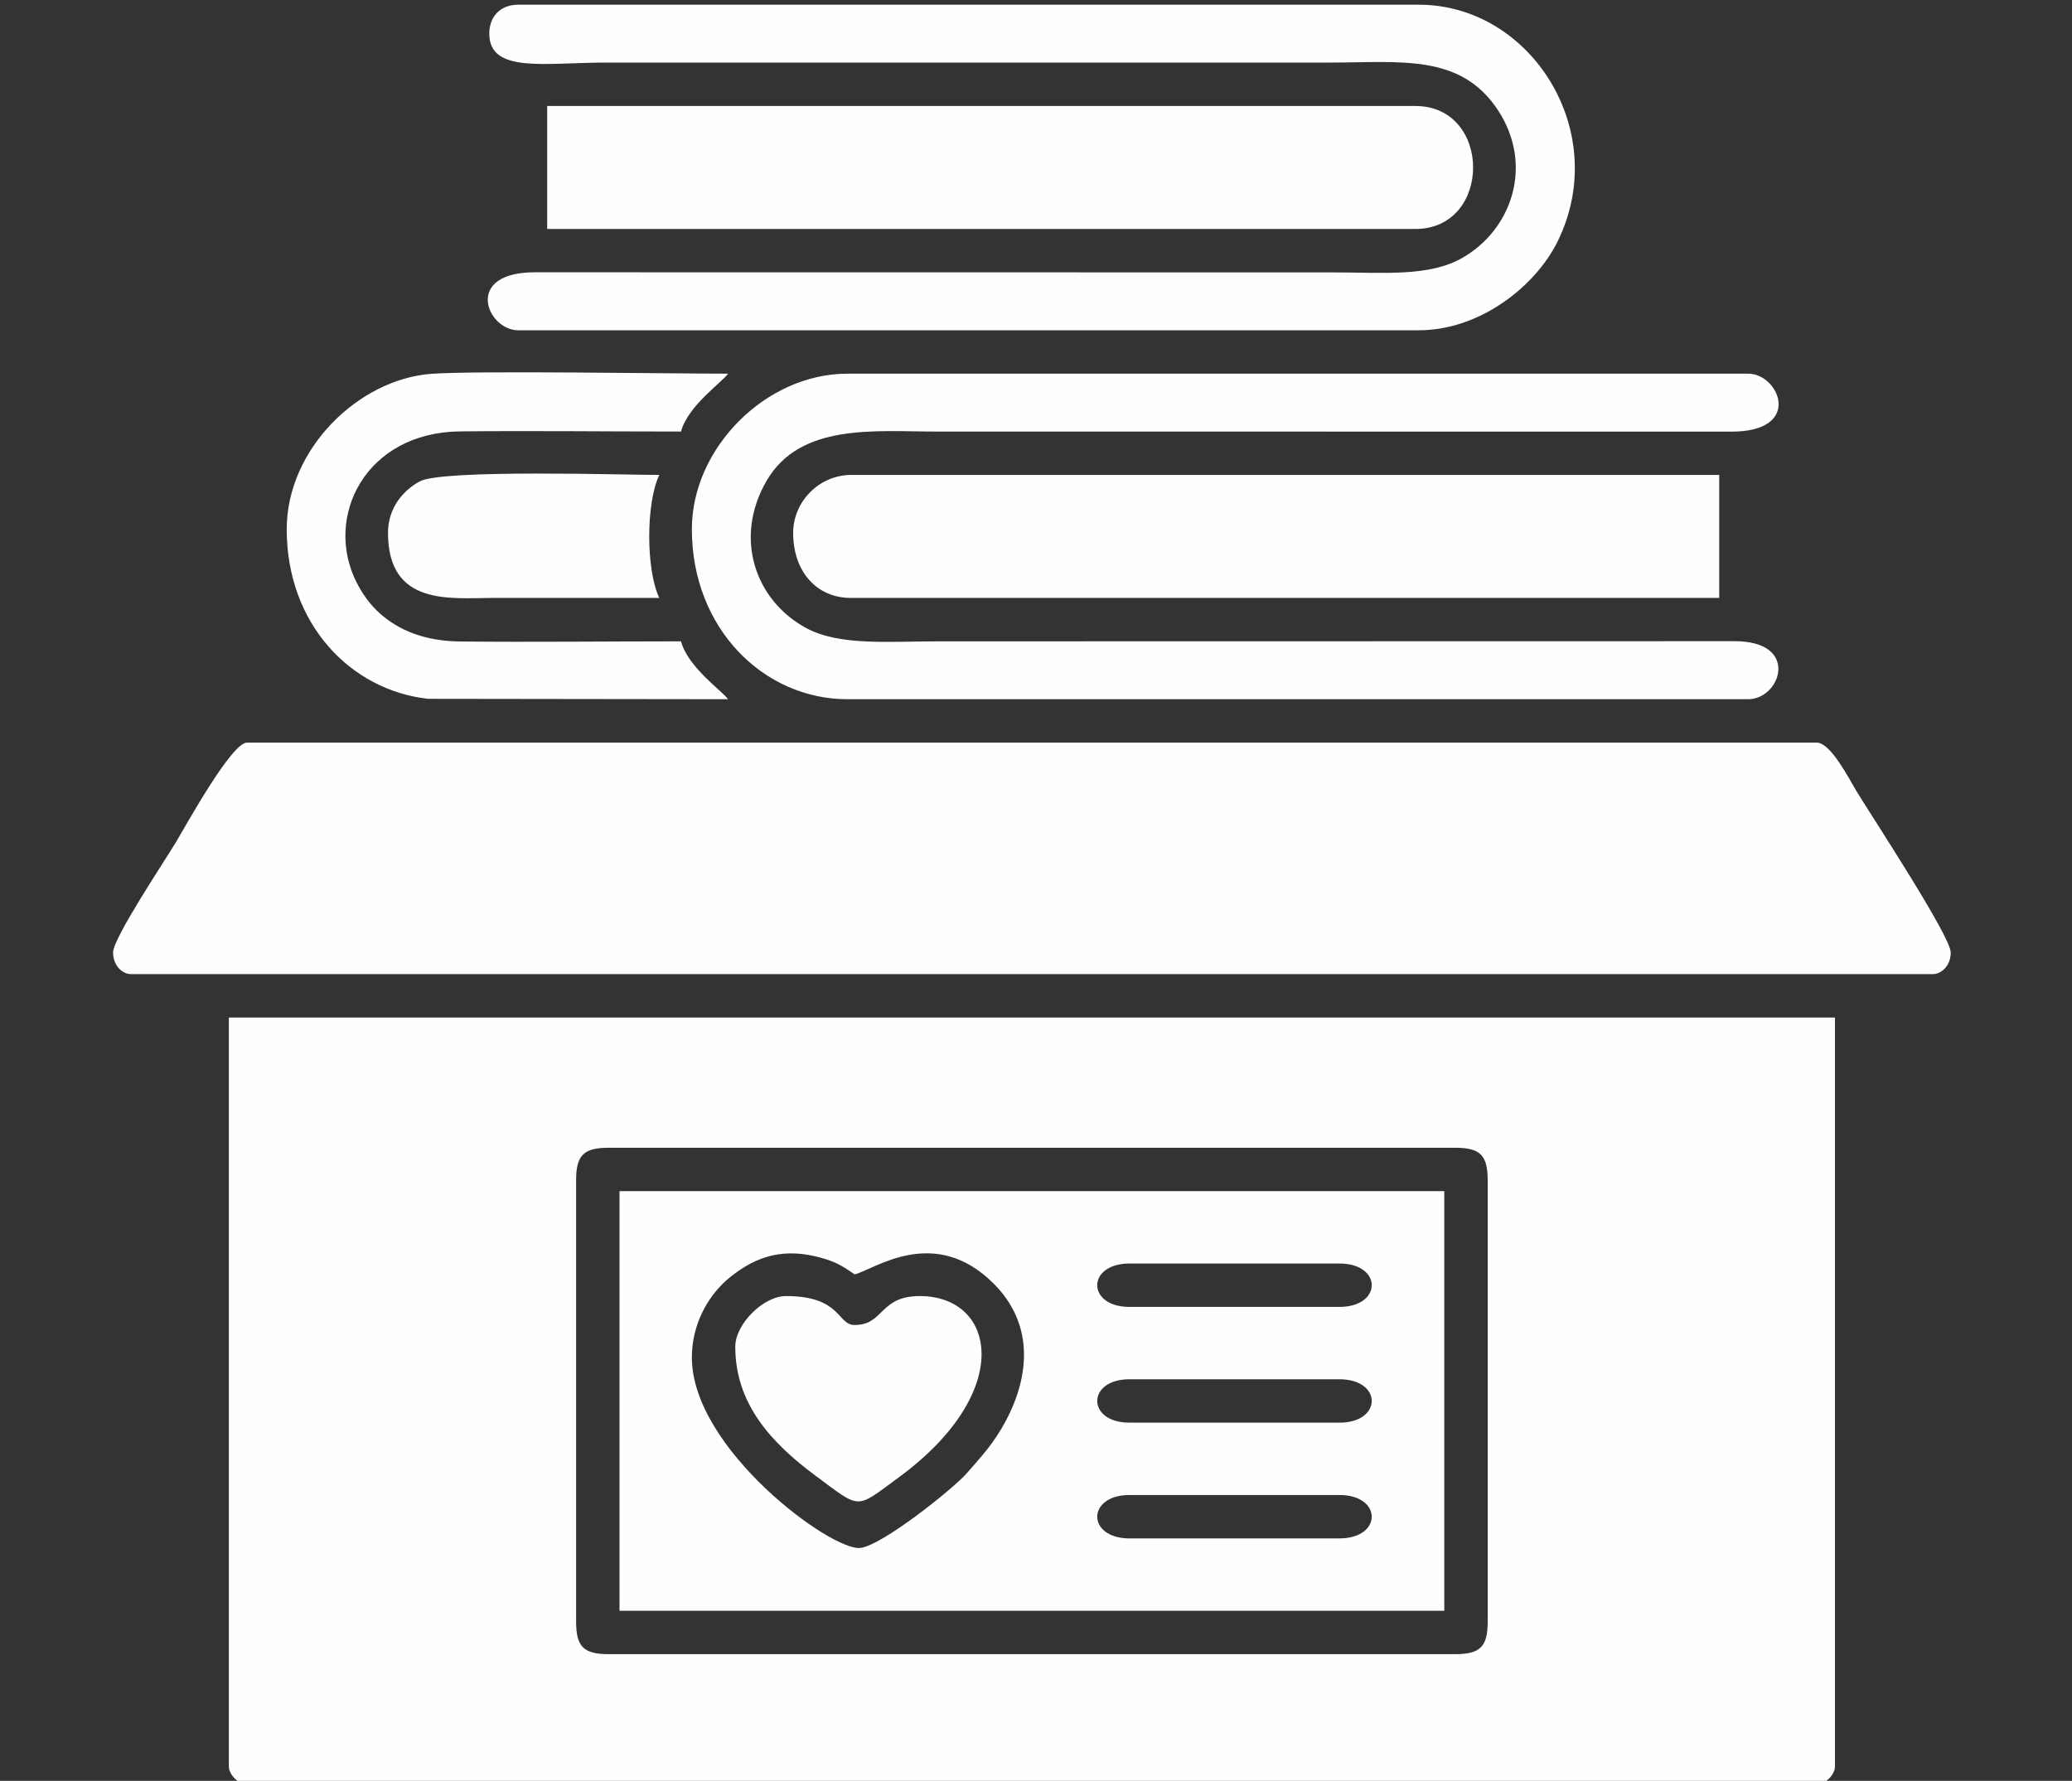 <?xml version="1.0" encoding="UTF-8"?>
<svg xmlns="http://www.w3.org/2000/svg" xmlns:xlink="http://www.w3.org/1999/xlink" xmlns:xodm="http://www.corel.com/coreldraw/odm/2003" xml:space="preserve" width="32.553mm" height="27.98mm" version="1.1" style="shape-rendering:geometricPrecision; text-rendering:geometricPrecision; image-rendering:optimizeQuality; fill-rule:evenodd; clip-rule:evenodd" viewBox="0 0 3255.26 2797.96">
 <rect x="0" y="0" width="3255.26" height="2797.96" fill="#333333" stroke="none"/>
 <defs>
  <style type="text/css">
   
    .fil0 {fill:#FEFEFE}
   
  </style>
 </defs>
 <g id="Capa_x0020_1">
 </g>
 <g id="Capa_x0020_1_0">
 </g>
 <g id="Capa_x0020_1_0_1">
  <path class="fil0" d="M905.1 2547.78l0 -693.35c0,-39.38 11.77,-51.15 51.15,-51.15l1329.88 0c39.38,0 51.15,11.77 51.15,51.15l0 693.35c0,39.39 -11.77,51.15 -51.15,51.15l-1329.88 0c-39.38,0 -51.15,-11.76 -51.15,-51.15zm-295.52 -1710.64c0,115.97 98.81,102.3 164.81,102.3 87.15,0 174.29,0 261.44,0 -21.13,-44.01 -21.13,-149.22 0,-193.24 -52.81,0 -340.95,-9.13 -376.37,10.11 -26.31,14.3 -49.88,41.86 -49.88,80.83zm545.59 1278.72c0,90.82 57.91,152.16 126.57,203.05 71.78,53.2 61.7,52.58 130.06,2.44 183.41,-134.51 152.98,-285.05 33.21,-285.05 -63.76,0 -55.92,45.46 -102.3,45.46 -27.75,0 -20.48,-45.46 -107.98,-45.46 -35.49,0 -79.56,44.07 -79.56,79.56zm-704.72 -1284.41c0,149.6 101.17,253.29 222.26,266.5l471.09 0.62c-8.47,-12.65 -62.87,-49.7 -73.88,-90.93 -115.41,0 -231.61,1.37 -346.91,0.23 -55.16,-0.54 -95.97,-17.2 -126.32,-44.19 -14.66,-13.03 -27.16,-30.17 -36.52,-48.72 -51.85,-102.68 13.79,-235.71 162.84,-237.19 115.3,-1.14 231.5,0.24 346.91,0.24 10.87,-40.73 64.98,-77.64 73.88,-90.93 -95.71,0 -395.53,-4.93 -465.81,0.22 -115.3,8.44 -227.54,118.9 -227.54,244.15zm795.65 5.69c0,60.48 36.43,102.3 90.93,102.3l1363.97 0 0 -193.24 -1363.97 0c-49.49,0 -90.93,41.45 -90.93,90.94zm-386.46 -477.39l1363.97 0c121.02,0 121.02,-193.23 0,-193.23l-1363.97 0 0 193.23zm227.33 471.7c0,156.33 113.15,267.12 244.38,267.12l1415.11 0c51.56,0 82.48,-91.9 -22.49,-91.17l-1250.54 0.24c-77,0 -154.56,7.34 -206.59,-20.75 -80.72,-43.59 -114.41,-141.83 -62.56,-231.35 52.69,-90.97 170.34,-77.53 263.46,-77.53l1250.46 0.15c115.77,1.08 77.69,-91.08 28.26,-91.08l-1415.11 0c-127.84,0 -244.38,116.54 -244.38,244.37zm-318.26 -778.6c0,62.87 87.63,45.47 181.87,45.47l1136.63 0c112.26,0 207.29,-14.82 266.2,74.79 56.21,85.47 22.76,187 -55.97,232.05 -52.6,30.1 -123.7,22.79 -204.54,22.79l-1250.46 -0.16c-115.77,-1.08 -77.7,91.09 -28.27,91.09l1415.12 0c95.52,0 183.22,-68.87 218.04,-140 84.61,-172.79 -42.43,-371.49 -218.04,-371.49l-1415.12 0c-27.49,0 -45.46,17.98 -45.46,45.46zm1005.93 2296.02l329.62 0c67.79,0 67.79,68.2 0,68.2l-329.62 0c-67.79,0 -67.79,-68.2 0,-68.2zm0 -181.86l329.62 0c67.79,0 67.79,68.2 0,68.2l-329.62 0c-67.79,0 -67.79,-68.2 0,-68.2zm-687.67 -34.1c0,-51.95 24.61,-95.05 54.54,-121.64 4.2,-3.74 8.57,-7.06 12.61,-10.11 45.15,-34.01 90.23,-39.62 144.02,-22.58 19.6,6.21 30.1,13.93 44.57,23.62 29.8,-6.95 124.75,-79.12 218.45,14.58 62.36,62.35 57.91,143.14 18.47,216.65 -18.55,34.6 -37.33,54.36 -60.78,81.3 -20.55,23.61 -131.76,112.74 -166.88,117.31 -45.03,5.88 -265,-155.71 -265,-299.13zm687.67 -147.75l329.62 0c67.79,0 67.79,68.19 0,68.19l-329.62 0c-67.79,0 -67.79,-68.19 0,-68.19zm-801.34 545.57l1295.78 0 0 -659.25 -1295.78 0 0 659.25zm-795.65 -1034.34c0,20.92 14.56,34.1 28.42,34.1l2830.24 0c13.86,0 28.42,-13.18 28.42,-34.1 0,-25.51 -126.55,-217.61 -148.84,-254.67 -10.93,-18.19 -39.92,-74.95 -61.45,-74.95l-2466.5 0c-24.34,0 -96.44,131.24 -111.21,155.9 -16.9,28.26 -99.08,151.09 -99.08,173.72zm181.87 1278.72c0,13.25 15.16,28.42 28.42,28.42l2466.5 0c13.26,0 28.42,-15.17 28.42,-28.42l0 -1176.42 -2523.34 0 0 1176.42z"></path>
 </g>
</svg>
